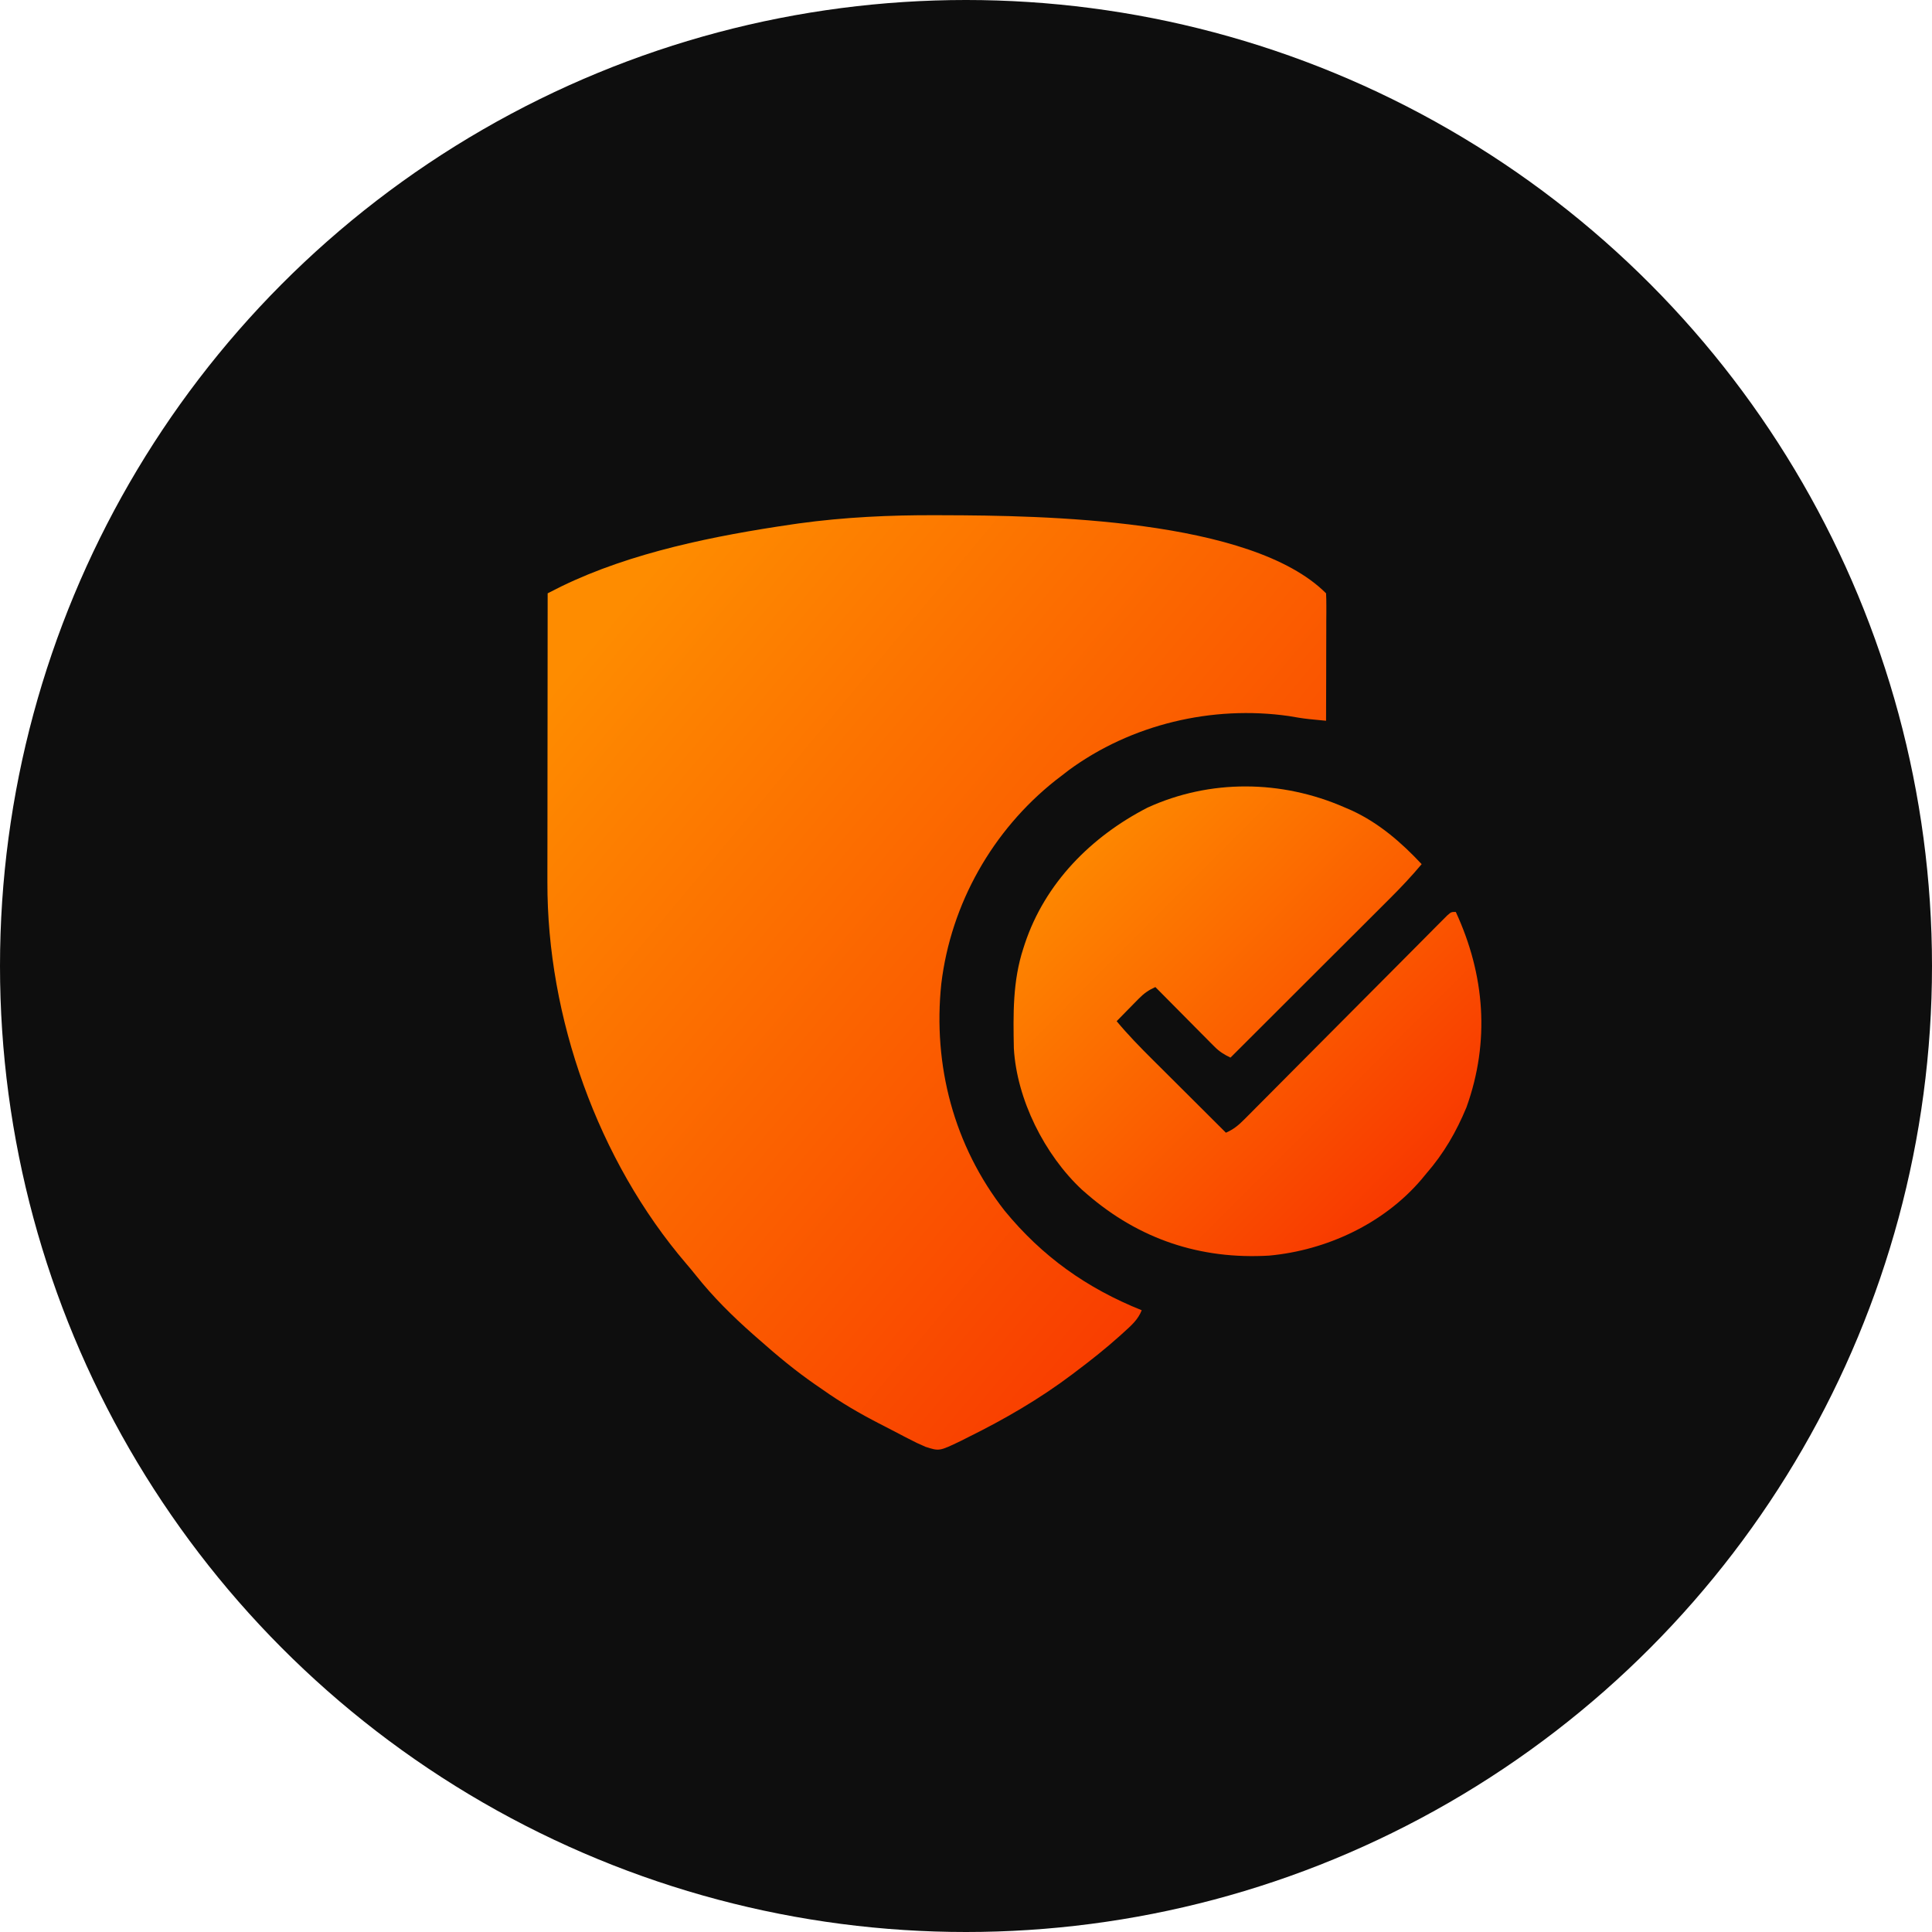 <?xml version="1.0" encoding="UTF-8"?> <svg xmlns="http://www.w3.org/2000/svg" width="60" height="60" viewBox="0 0 60 60" fill="none"><circle cx="30" cy="30" r="30" fill="#0E0E0E"></circle><path d="M29.06 16C29.14 16 29.22 16 29.302 16.001C32.35 16.009 38.855 16.098 41.182 18.426C41.189 18.549 41.191 18.673 41.191 18.797C41.191 18.876 41.191 18.955 41.191 19.037C41.19 19.123 41.19 19.209 41.189 19.298C41.189 19.43 41.189 19.43 41.189 19.564C41.189 19.798 41.188 20.032 41.187 20.265C41.187 20.504 41.186 20.742 41.186 20.98C41.185 21.448 41.184 21.916 41.182 22.384C41.069 22.373 40.956 22.362 40.844 22.351C40.781 22.345 40.718 22.339 40.653 22.332C40.443 22.31 40.237 22.274 40.029 22.238C37.646 21.897 35.128 22.494 33.184 23.924C33.118 23.976 33.051 24.027 32.983 24.08C32.916 24.132 32.849 24.183 32.779 24.236C30.825 25.786 29.532 28.067 29.233 30.551C28.967 33.082 29.623 35.582 31.199 37.599C32.37 39.028 33.754 40.007 35.457 40.691C35.344 40.981 35.135 41.163 34.909 41.367C34.868 41.404 34.828 41.441 34.786 41.479C34.344 41.876 33.882 42.243 33.407 42.599C33.368 42.629 33.33 42.658 33.29 42.688C32.281 43.448 31.194 44.077 30.063 44.636C29.988 44.673 29.914 44.711 29.837 44.75C29.171 45.07 29.171 45.07 28.742 44.932C28.561 44.855 28.393 44.776 28.221 44.684C28.172 44.659 28.124 44.634 28.074 44.609C27.971 44.556 27.869 44.502 27.767 44.448C27.612 44.367 27.456 44.287 27.3 44.207C26.693 43.895 26.119 43.559 25.561 43.165C25.482 43.11 25.403 43.056 25.324 43.002C24.708 42.576 24.142 42.106 23.582 41.61C23.518 41.554 23.455 41.499 23.39 41.442C22.749 40.875 22.147 40.281 21.614 39.61C21.517 39.488 21.417 39.367 21.315 39.249C18.568 36.042 16.988 31.592 17 27.389C17 27.29 17 27.192 17 27.094C17 26.829 17 26.565 17.001 26.301C17.001 26.023 17.001 25.746 17.002 25.469C17.002 24.945 17.002 24.421 17.003 23.897C17.004 23.3 17.004 22.703 17.005 22.106C17.005 20.879 17.006 19.652 17.008 18.426C17.098 18.38 17.188 18.335 17.277 18.29C17.328 18.265 17.378 18.239 17.429 18.213C19.608 17.151 22.212 16.635 24.589 16.287C24.662 16.277 24.734 16.266 24.809 16.255C26.222 16.061 27.635 15.995 29.06 16Z" fill="url(#paint0_linear_1021_99)"></path><path d="M41.748 25.07C41.86 25.118 41.86 25.118 41.974 25.167C42.822 25.558 43.517 26.159 44.151 26.837C43.841 27.207 43.515 27.553 43.173 27.894C43.119 27.948 43.065 28.002 43.01 28.057C42.833 28.233 42.656 28.41 42.48 28.586C42.356 28.709 42.233 28.832 42.111 28.955C41.788 29.277 41.465 29.599 41.142 29.921C40.812 30.25 40.482 30.58 40.153 30.909C39.507 31.555 38.86 32.2 38.214 32.845C38.013 32.748 37.867 32.658 37.711 32.499C37.669 32.458 37.629 32.417 37.586 32.375C37.543 32.331 37.499 32.287 37.455 32.241C37.41 32.196 37.365 32.151 37.318 32.104C37.175 31.96 37.031 31.815 36.888 31.67C36.791 31.572 36.693 31.474 36.596 31.375C36.357 31.135 36.119 30.895 35.881 30.654C35.674 30.747 35.529 30.848 35.37 31.01C35.309 31.071 35.309 31.071 35.247 31.134C35.205 31.177 35.164 31.219 35.121 31.263C35.078 31.306 35.036 31.35 34.992 31.394C34.888 31.5 34.783 31.607 34.679 31.714C35.029 32.135 35.406 32.521 35.794 32.907C35.859 32.972 35.925 33.037 35.992 33.104C36.164 33.276 36.336 33.447 36.509 33.619C36.685 33.795 36.861 33.971 37.038 34.146C37.382 34.49 37.727 34.834 38.072 35.177C38.308 35.075 38.462 34.946 38.643 34.764C38.7 34.708 38.756 34.651 38.815 34.592C38.876 34.53 38.938 34.468 39.001 34.404C39.101 34.303 39.202 34.203 39.302 34.102C39.41 33.994 39.517 33.886 39.624 33.778C39.848 33.552 40.072 33.327 40.296 33.102C40.772 32.625 41.246 32.148 41.721 31.67C42.234 31.154 42.748 30.637 43.262 30.122C43.485 29.898 43.707 29.674 43.93 29.45C44.035 29.344 44.14 29.239 44.245 29.133C44.373 29.004 44.502 28.875 44.629 28.746C44.686 28.689 44.742 28.633 44.8 28.575C44.849 28.526 44.898 28.477 44.949 28.426C45.07 28.321 45.07 28.321 45.211 28.321C46.115 30.276 46.277 32.344 45.543 34.387C45.226 35.153 44.837 35.824 44.292 36.45C44.219 36.538 44.219 36.538 44.145 36.628C42.973 38.003 41.2 38.829 39.415 38.994C37.278 39.12 35.379 38.485 33.76 37.086C33.68 37.016 33.68 37.016 33.598 36.945C32.44 35.862 31.578 34.147 31.486 32.558C31.466 31.493 31.447 30.473 31.781 29.452C31.796 29.406 31.811 29.36 31.826 29.313C32.456 27.42 33.889 25.981 35.636 25.082C37.582 24.192 39.801 24.22 41.748 25.07Z" fill="url(#paint1_linear_1021_99)"></path><defs><linearGradient id="paint0_linear_1021_99" x1="20.202" y1="17.707" x2="42.451" y2="36.253" gradientUnits="userSpaceOnUse"><stop stop-color="#FE8C00"></stop><stop offset="1" stop-color="#F83600"></stop></linearGradient><linearGradient id="paint1_linear_1021_99" x1="33.4" y1="25.282" x2="44.768" y2="36.605" gradientUnits="userSpaceOnUse"><stop stop-color="#FE8C00"></stop><stop offset="1" stop-color="#F83600"></stop></linearGradient></defs></svg> 